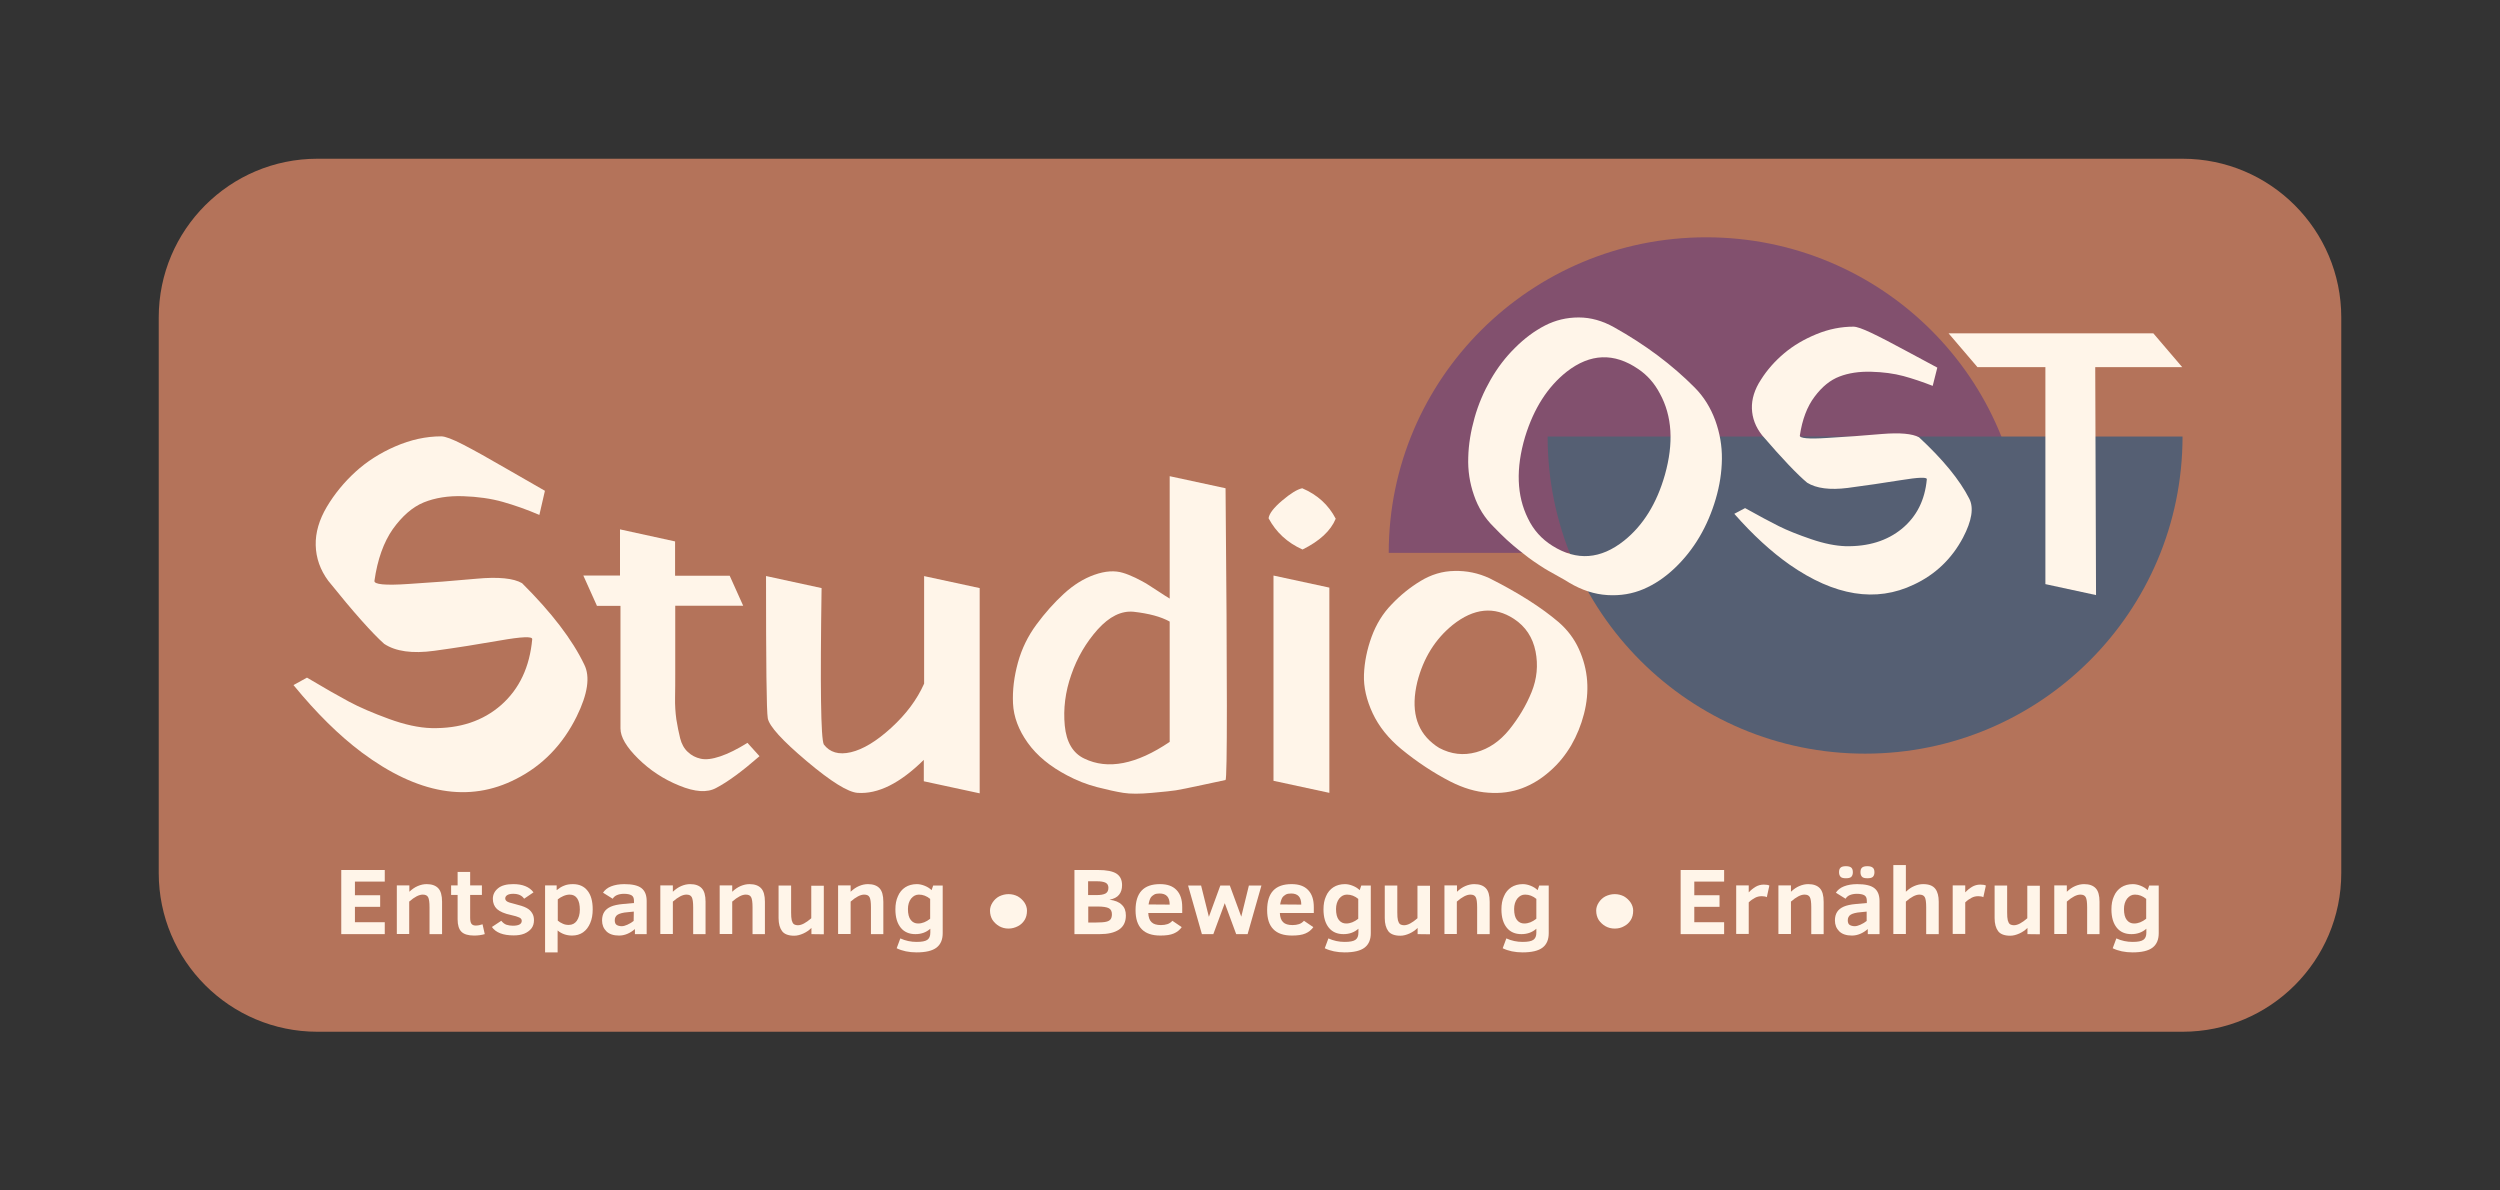 <?xml version="1.0" encoding="utf-8"?>
<!-- Generator: Adobe Illustrator 28.3.0, SVG Export Plug-In . SVG Version: 6.00 Build 0)  -->
<svg version="1.1" id="Ebene_1" xmlns="http://www.w3.org/2000/svg" xmlns:xlink="http://www.w3.org/1999/xlink" x="0px" y="0px"
	 viewBox="0 0 1575 750" style="enable-background:new 0 0 1575 750;" xml:space="preserve">
<rect x="0" y="0" width="1575" height="750" fill="#333333" stroke="none"/>
<style type="text/css">
	.st0{fill:#B4735A;}
	.st1{fill:#82506E;}
	.st2{fill:#555F73;}
	.st3{fill:#FFF5E9;}
</style>
<g id="Ebene_6">
	<g>
		<g>
			<path class="st0" d="M1375,650H200c-55.2,0-100-44.8-100-100V200c0-55.2,44.8-100,100-100h1175c55.2,0,100,44.8,100,100v350
				C1475,605.2,1430.2,650,1375,650z"/>
		</g>
		<g>
			<path class="st1" d="M874.9,348.3L874.9,348.3c0-109.8,89.5-198.8,200-198.8l0,0c110.5,0,200,89,200,198.8l0,0H874.9z"/>
			<path class="st2" d="M1375,275L1375,275c0,110.3-89.5,199.8-200,199.8l0,0c-110.5,0-200-89.4-200-199.8l0,0H1375z"/>
		</g>
		<g>
			<path class="st3" d="M339.8,324.4c-7.9-3.4-15.6-6.1-23-8.2s-15.8-3.3-25.1-3.6c-9.3-0.3-17.5,1-24.7,3.9
				c-7.1,2.9-13.6,8.6-19.5,16.8c-5.8,8.3-9.7,19.2-11.6,32.6c-0.4,2.3,6.8,3,21.4,2c14.7-0.9,28.9-2,42.8-3.3s23.5-0.3,28.8,2.8
				c18.6,18.5,31.7,35.6,39.2,51.3c3.8,7.6,2.2,18.5-4.8,32.7c-8.8,17.8-21.6,31-38.3,39.4c-29.5,15.1-61.8,9.5-97-16.7
				c-14.3-10.7-28.7-24.9-43.1-42.5l8.5-4.7c10.9,6.5,19.7,11.5,26.4,15.1s15.1,7.2,25.2,10.9c10.1,3.7,19.1,5.6,26.8,5.8
				c17.9,0.4,32.5-4.5,44-14.6c11.5-10.2,17.9-24,19.5-41.4c0.2-1.9-6.6-1.6-20.3,0.8c-13.7,2.4-27.5,4.6-41.4,6.5
				s-24.4,0.4-31.6-4.4c-7.5-6.7-19.3-19.9-35.2-39.7c-5.1-6.9-7.7-14.4-7.9-22.4s2.2-16.1,7-24.2c4.9-8.2,10.9-15.5,18-22
				s15.5-11.9,25.2-16.1c9.7-4.2,19.3-6.3,28.9-6.3c2.4,0,7,1.7,13.8,5.2s16.1,8.7,28,15.6s19.8,11.4,23.5,13.5L339.8,324.4z"/>
			<path class="st3" d="M376,381.5l-8.5-18.9h23.1v-29.1l34.7,7.6v21.6h34.4l8.5,18.9h-42.8v34.3c0,2,0,5,0,8.9
				c0,4.9,0,9.7-0.1,14.6s0.2,9.4,0.8,13.8c0.7,4.3,1.5,8.3,2.4,11.9s2.5,6.5,4.8,8.6c2.3,2.2,5,3.6,8.2,4.3
				c3.2,0.7,7.3,0.2,12.3-1.5s10.7-4.5,17.1-8.5l7.6,8.4c-10.9,9.5-20,16.2-27.3,20c-5.6,3.1-13.4,2.6-23.3-1.5
				c-9.9-4-18.5-9.7-25.9-17s-11.1-13.6-11.1-19v-77.2H376V381.5z"/>
			<path class="st3" d="M582,362.9l35.2,7.6v129.3l-35.2-7.6v-13.5c-15,14.8-28.9,21.7-41.7,20.8c-6-0.4-16.7-7-32.1-20
				s-23.6-22-24.5-27c-0.8-4.7-1.1-34.5-1.1-89.6l35,7.6c-0.9,61.9-0.5,94.7,1.4,98.5c3.8,5,9.4,6.7,17.1,4.9
				c7.6-1.8,16.1-6.9,25.4-15.4c9.3-8.5,16.2-17.7,20.7-27.8v-67.8H582z"/>
			<path class="st3" d="M736.9,300l35.2,7.6c1.1,121.5,1.1,182.7,0,183.8c-0.9,0.2-5.8,1.2-14.5,3.1s-14.3,3-16.8,3.4
				c-2.4,0.4-7.5,0.9-15.1,1.6s-13.6,0.7-18,0s-9.9-1.9-16.5-3.6s-12.9-4.2-18.9-7.4c-10.7-5.6-19-12.4-24.8-20.5
				s-8.9-16.4-9.3-24.8c-0.4-8.5,0.7-17,3.1-25.8c2.4-8.7,6.3-16.7,11.7-24s11.1-13.7,17.2-19.3c6.1-5.6,12.5-9.6,19.3-12
				s12.8-2.8,18-1.2c2.4,0.7,5,1.8,7.8,3.1c2.7,1.3,5,2.6,6.8,3.6c1.8,1.1,4.3,2.7,7.6,4.9c3.3,2.2,5.7,3.7,7.2,4.6V300z
				 M683.1,477.9c14.8,7.2,32.8,3.7,53.8-10.5v-75.8c-5.5-3.1-13.1-5.1-22.8-6.2c-7.7-0.7-15.2,3-22.6,11.2
				c-7.3,8.2-12.9,17.7-16.6,28.5c-3.8,10.8-5.1,21.5-4.1,32C671.8,467.5,675.9,474.5,683.1,477.9z"/>
			<path class="st3" d="M820.6,346.2c-9.6-4.3-16.7-10.9-21.4-19.7c0.4-2.9,3.2-6.6,8.5-11.1s9.5-7.1,12.7-7.8
				c9.6,4.1,16.6,10.5,21.1,19.2C838.3,334.5,831.3,340.9,820.6,346.2z M837.5,370.2v129.3l-35.2-7.6V362.6L837.5,370.2z"/>
			<path class="st3" d="M982,392c5.4,4.7,9.7,10.3,12.7,16.9s4.7,13.3,5.2,20.1c0.5,6.8-0.2,13.8-2,20.8s-4.5,13.6-8,19.7
				c-3.6,6.1-8,11.6-13.4,16.3c-5.4,4.8-11.2,8.4-17.6,10.8c-6.4,2.4-13.5,3.4-21.3,2.8c-7.8-0.5-15.7-2.9-23.8-7
				c-10.5-5.4-20.9-12.2-31-20.5c-8.1-6.7-14.1-14.2-18-22.5c-3.9-8.4-5.8-16.5-5.5-24.4s1.9-15.8,4.8-23.8
				c2.9-7.9,7.1-14.8,12.7-20.5c5.5-5.8,11.6-10.7,18.2-14.7c6.6-4,13.7-6.2,21.3-6.3c7.6-0.2,15,1.3,22.1,4.6
				C956.5,373.4,971.1,382.7,982,392z M953.8,389.9c-12.4-8.1-25.3-6.8-38.6,3.8c-11.1,9-18.5,21-22.3,35.9
				c-4.1,17.1-0.9,30,9.6,38.6c1.3,1.1,2.7,2.1,4.2,3c7.5,4,15.3,4.9,23.3,2.7c8-2.2,14.9-6.9,20.9-14.3c5.9-7.4,10.6-15.2,14-23.6
				s4.2-16.9,2.5-25.6C965.6,401.5,961.1,394.7,953.8,389.9z"/>
		</g>
		<g>
			<path class="st3" d="M1067.6,244.1c5.8,5.8,10.1,12.8,13,20.7c2.9,8,4.3,16.1,4.2,24.4c-0.1,8.3-1.4,16.7-3.9,25.2
				s-5.9,16.5-10.2,23.8c-4.3,7.3-9.5,13.9-15.6,19.7c-6.1,5.8-12.6,10.2-19.6,13.2s-14.6,4.3-22.8,3.8s-16.2-3.1-24.1-7.8
				c-1.2-0.8-3.4-2.1-6.5-3.8c-3.1-1.7-5.3-3-6.6-3.7s-3.2-1.9-5.8-3.6s-4.7-3.2-6.5-4.5c-1.7-1.3-3.9-3-6.4-5s-5-4.1-7.6-6.5
				s-5.3-5.1-8.2-8.1c-5.6-5.5-9.8-12.2-12.4-19.9c-2.7-7.7-3.9-15.7-3.6-23.9c0.2-8.2,1.6-16.5,4-25s5.8-16.4,10.1-23.9
				s9.4-14.2,15.4-20.1c5.9-5.9,12.2-10.6,18.8-14s13.7-5.1,21.3-5.1s15,2.1,22.3,6.2C1036.6,217.2,1053.5,229.9,1067.6,244.1z
				 M1032.1,232.5c-15.2-10.4-30.2-9.9-45.1,1.7c-12,9.5-20.7,23.1-26.2,41c-5.9,19.9-5.3,37.1,1.8,51.4c3.5,7.3,8.6,13,15.5,17.3
				c15.3,9.6,30.3,8.5,45.1-3.3c12-9.6,20.6-23.5,25.7-41.5c5.6-19.9,4.6-37-3.2-51.2C1042.4,241.6,1037.9,236.4,1032.1,232.5z"/>
			<path class="st3" d="M1217.6,243.1c-6.4-2.5-12.6-4.6-18.5-6.2c-6-1.6-12.7-2.5-20.3-2.7c-7.5-0.2-14.2,0.8-19.9,3
				c-5.8,2.2-11,6.4-15.7,12.7c-4.7,6.2-7.8,14.4-9.3,24.5c-0.3,1.7,5.5,2.3,17.3,1.5c11.8-0.7,23.4-1.5,34.6-2.5
				c11.2-0.9,19-0.2,23.2,2.1c15,13.9,25.6,26.8,31.6,38.6c3,5.7,1.7,13.9-3.9,24.6c-7.1,13.4-17.5,23.3-31,29.6
				c-23.8,11.4-49.9,7.2-78.3-12.6c-11.5-8.1-23.1-18.7-34.8-32l6.8-3.6c8.8,4.9,15.9,8.7,21.3,11.4c5.4,2.7,12.2,5.4,20.4,8.2
				c8.2,2.8,15.4,4.2,21.6,4.4c14.4,0.3,26.2-3.4,35.5-11c9.3-7.7,14.5-18,15.7-31.2c0.1-1.4-5.3-1.2-16.4,0.6
				c-11.1,1.8-22.2,3.4-33.5,4.9c-11.2,1.4-19.7,0.3-25.5-3.3c-6.1-5.1-15.6-15-28.4-29.9c-4.1-5.2-6.2-10.8-6.4-16.8
				c-0.2-6,1.7-12.1,5.7-18.2c3.9-6.2,8.8-11.7,14.6-16.6c5.8-4.9,12.6-8.9,20.4-12.1c7.8-3.2,15.6-4.7,23.3-4.7
				c2,0,5.7,1.3,11.2,3.9c5.5,2.6,13,6.5,22.6,11.7s16,8.6,19,10.2L1217.6,243.1z"/>
			<path class="st3" d="M1245.8,231.3l-18.2-21.3h129l18.2,21.3H1320l0.5,143.6l-31.9-6.9V231.3H1245.8z"/>
		</g>
	</g>
</g>
<g id="Ebene_3">
	<g>
		<path class="st3" d="M215,588.5v-40.4h27.4v7.3h-18.8v8.6h15.9v7.3h-15.9v9.7h18.8v7.5L215,588.5L215,588.5z"/>
		<path class="st3" d="M270.6,588.5v-16.9c0-3.2-0.3-5.3-0.9-6.4c-0.6-1.1-1.7-1.6-3.4-1.6c-2.3,0-5.2,1.5-8.5,4.4v20.4H250v-30.6
			h7.9v4c1.7-1.6,3.4-2.8,5.3-3.6s3.7-1.2,5.6-1.2c3.3,0,5.7,0.9,7.3,2.6c1.6,1.7,2.4,4.5,2.4,8.5v20.4L270.6,588.5L270.6,588.5z"/>
		<path class="st3" d="M305.4,588.5c-2.1,0.6-4.3,0.9-6.7,0.9c-3.7,0-6.4-0.8-8-2.4c-1.6-1.6-2.4-4.2-2.4-7.8v-15.4h-4.1v-6h4.1
			v-8.5h7.9v8.5h7.4v6h-7.4v14.4c0,1.9,0.3,3.2,0.9,3.9s1.5,1,2.6,1c1.4,0,2.9-0.3,4.3-0.8L305.4,588.5z"/>
		<path class="st3" d="M336.4,579.7c0,2-0.5,3.8-1.6,5.2s-2.6,2.5-4.5,3.3c-2,0.8-4.2,1.1-6.7,1.1c-6.7,0-11.3-1.8-13.7-5.3l5.9-3.9
			c1,1.2,2.1,2.1,3.3,2.5c1.3,0.4,2.6,0.6,4,0.6c3.7,0,5.6-1,5.6-3.1c0-0.9-0.5-1.6-1.6-2.1s-2.7-1-5-1.5c-4.3-0.9-7.2-2.2-9-3.8
			c-1.7-1.6-2.6-3.8-2.6-6.4c0-2.7,1.1-4.9,3.3-6.7c2.2-1.8,5.4-2.6,9.6-2.6c2.9,0,5.4,0.4,7.6,1.3s3.9,2.2,5.1,3.9l-5.9,4
			c-1.4-2.1-3.7-3.1-6.9-3.1c-1.6,0-2.9,0.3-3.7,0.8c-0.8,0.5-1.3,1.2-1.3,2.1c0,0.8,0.4,1.4,1.1,1.9c0.8,0.5,2.2,1,4.5,1.5
			c3.6,0.9,6.2,1.7,7.8,2.6c1.6,0.8,2.7,1.9,3.5,3.2C336,576.4,336.4,577.9,336.4,579.7z"/>
		<path class="st3" d="M373.4,572.9c0,3.3-0.5,6.2-1.6,8.7s-2.5,4.4-4.5,5.8c-1.9,1.3-4.2,2-6.9,2c-3.5,0-6.6-1.1-9.1-3.2V600h-7.9
			v-42.2h7.3v3c1.5-1.2,3-2.2,4.6-2.8c1.6-0.7,3.5-1,5.6-1c4,0,7.1,1.4,9.2,4.1C372.3,563.8,373.4,567.7,373.4,572.9z M365.3,573.1
			c0-3-0.5-5.3-1.6-7s-2.7-2.5-4.8-2.5c-1.3,0-2.6,0.3-4,0.9c-1.4,0.6-2.5,1.3-3.5,2.1V580c0.8,0.7,1.9,1.4,3.1,1.9
			c1.2,0.6,2.5,0.8,3.8,0.8c2.2,0,3.9-0.9,5.1-2.6C364.6,578.3,365.3,576,365.3,573.1z"/>
		<path class="st3" d="M400,588.5v-3.2c-3.1,2.7-6.5,4.1-10,4.1s-6.2-0.9-8-2.7s-2.7-4.1-2.7-6.8c0-2.2,0.5-4,1.4-5.4
			s2.3-2.5,4.1-3.3c1.8-0.8,4.4-1.4,7.9-1.7l6.7-0.6v-1.4c0-1.7-0.5-2.9-1.6-3.5s-2.7-0.9-4.7-0.9c-1.7,0-3.2,0.3-4.4,0.8
			c-1.2,0.5-2.1,1.3-2.7,2.3l-6.1-3.8c1.1-1.7,2.8-3.1,5.1-4c2.3-0.9,5.1-1.4,8.3-1.4c5,0,8.6,0.8,10.8,2.5c2.2,1.7,3.3,4.4,3.3,8.2
			v20.8L400,588.5L400,588.5z M399.3,574.3l-4,0.4c-2.8,0.2-4.9,0.8-6.1,1.5c-1.3,0.8-1.9,2-1.9,3.6c0,1.4,0.4,2.4,1.2,2.9
			c0.8,0.5,1.9,0.8,3.2,0.8c1,0,2.1-0.3,3.5-0.9c1.4-0.6,2.7-1.4,4-2.4L399.3,574.3L399.3,574.3z"/>
		<path class="st3" d="M436.7,588.5v-16.9c0-3.2-0.3-5.3-0.9-6.4c-0.6-1.1-1.7-1.6-3.4-1.6c-2.3,0-5.2,1.5-8.5,4.4v20.4H416v-30.6
			h7.9v4c1.7-1.6,3.4-2.8,5.3-3.6s3.7-1.2,5.6-1.2c3.3,0,5.7,0.9,7.3,2.6c1.6,1.7,2.4,4.5,2.4,8.5v20.4L436.7,588.5L436.7,588.5z"/>
		<path class="st3" d="M474.1,588.5v-16.9c0-3.2-0.3-5.3-0.9-6.4c-0.6-1.1-1.7-1.6-3.4-1.6c-2.3,0-5.2,1.5-8.5,4.4v20.4h-7.9v-30.6
			h7.9v4c1.7-1.6,3.4-2.8,5.3-3.6s3.7-1.2,5.6-1.2c3.3,0,5.7,0.9,7.3,2.6c1.6,1.7,2.4,4.5,2.4,8.5v20.4L474.1,588.5L474.1,588.5z"/>
		<path class="st3" d="M511.2,588.5v-3.9c-1.4,1.4-3.1,2.6-5.1,3.5s-3.9,1.4-5.8,1.4c-3.6,0-6.2-1-7.6-2.9s-2.2-4.6-2.2-8.2v-20.5
			h7.9v16.9c0,2.2,0.1,3.8,0.4,5c0.3,1.1,0.7,1.9,1.3,2.4c0.6,0.4,1.5,0.7,2.6,0.7c2.3,0,5.1-1.5,8.4-4.4V558h7.9v30.6L511.2,588.5
			L511.2,588.5z"/>
		<path class="st3" d="M548.7,588.5v-16.9c0-3.2-0.3-5.3-0.9-6.4c-0.6-1.1-1.7-1.6-3.4-1.6c-2.3,0-5.2,1.5-8.5,4.4v20.4H528v-30.6
			h7.9v4c1.7-1.6,3.4-2.8,5.3-3.6c1.9-0.8,3.7-1.2,5.6-1.2c3.3,0,5.7,0.9,7.3,2.6c1.6,1.7,2.4,4.5,2.4,8.5v20.4L548.7,588.5
			L548.7,588.5z"/>
		<path class="st3" d="M593.9,587.9c0,4.1-1.3,7.1-3.9,9.1c-2.6,2-6.8,3-12.6,3c-4.8,0-9-0.9-12.5-2.6l2.3-6.2
			c3.3,1.5,6.7,2.2,10.2,2.2c3.3,0,5.5-0.4,6.8-1.3c1.3-0.9,1.9-2.4,1.9-4.5v-2.5c-2.6,2.3-5.7,3.4-9.4,3.4c-3.9,0-7-1.3-9.2-4
			s-3.4-6.5-3.4-11.6c0-3.2,0.5-5.9,1.6-8.3c1-2.4,2.6-4.3,4.6-5.6s4.5-2,7.3-2c1.7,0,3.4,0.4,5.1,1.1c1.7,0.7,3.1,1.6,4.2,2.7
			l1-2.9h6L593.9,587.9L593.9,587.9z M586,566.3c-2.2-1.8-4.5-2.7-7.1-2.7c-1.9,0-3.5,0.8-4.9,2.5c-1.3,1.7-2,3.9-2,6.6
			c0,3.1,0.6,5.4,1.8,6.9s2.7,2.2,4.6,2.2c2.6,0,5.1-1,7.6-3L586,566.3L586,566.3z"/>
		<path class="st3" d="M635.4,563.3c2.1,0,4,0.5,5.8,1.4c1.7,1,3.1,2.3,4.2,3.9c1.1,1.7,1.6,3.4,1.6,5.1c0,2.3-0.5,4.3-1.5,5.9
			c-1,1.6-2.4,3-4.2,3.9s-3.7,1.5-5.9,1.5s-4.1-0.5-5.9-1.5c-1.7-1-3.1-2.3-4.2-3.9c-1-1.6-1.6-3.6-1.6-5.9c0-1.7,0.5-3.4,1.6-5.1
			c1.1-1.7,2.5-3,4.2-3.9C631.4,563.8,633.3,563.3,635.4,563.3z"/>
		<path class="st3" d="M709.3,576.8c0,4-1.5,7-4.4,8.9s-6.9,2.8-12.1,2.8h-15.9v-40.4h14.9c5.4,0,9.3,0.8,11.6,2.3s3.5,3.9,3.5,7.2
			c0,2.5-0.6,4.5-1.9,6.1c-1.3,1.6-3.3,2.6-6,3.1c3.5,0.5,6.1,1.5,7.7,3.2C708.5,571.6,709.3,573.9,709.3,576.8z M698.3,559.3
			c0-1.5-0.6-2.6-1.8-3.2s-3-0.9-5.5-0.9h-5.5v8.7h5.3c2.5,0,4.4-0.3,5.7-1C697.7,562.2,698.3,561,698.3,559.3z M700.5,576
			c0-1.8-0.6-3.1-1.9-3.8c-1.3-0.7-3.7-1.1-7.2-1.1h-5.8v10.1h4.4c3.4,0,5.7-0.2,6.9-0.5c1.3-0.3,2.2-0.8,2.8-1.6
			C700.2,578.4,700.5,577.4,700.5,576z"/>
		<path class="st3" d="M723.4,575.1c0.1,2.7,0.8,4.7,2.1,5.9c1.2,1.2,3.2,1.8,5.9,1.8c1.5,0,2.9-0.2,4.1-0.6
			c1.2-0.4,2.2-1.1,3.1-2.1l5.9,4c-1.3,1.8-2.9,3.1-5,4s-4.8,1.3-8.4,1.3c-5.3,0-9.2-1.3-11.8-4c-2.6-2.6-3.9-6.6-3.9-12
			c0-11,5.1-16.4,15.4-16.4c4.6,0,8,1.2,10.4,3.7s3.6,6,3.6,10.8v3.7h-21.4V575.1z M736.9,569.9c0-4.7-2.1-7-6.4-7
			c-1.4,0-2.6,0.2-3.4,0.7c-0.9,0.5-1.6,1.1-2.2,2c-0.5,0.9-1,2.3-1.3,4.2L736.9,569.9L736.9,569.9z"/>
		<path class="st3" d="M786,588.5h-7.2l-7.2-19.5l-7.2,19.5h-7.2l-8.7-30.6h8.2l4.9,19.7l7.2-19.7h6l7.2,19.6l4.8-19.6h7.9
			L786,588.5z"/>
		<path class="st3" d="M806.3,575.1c0.1,2.7,0.8,4.7,2.1,5.9c1.2,1.2,3.2,1.8,5.9,1.8c1.5,0,2.9-0.2,4.1-0.6
			c1.2-0.4,2.2-1.1,3.1-2.1l5.9,4c-1.3,1.8-2.9,3.1-5,4s-4.8,1.3-8.4,1.3c-5.3,0-9.2-1.3-11.8-4c-2.6-2.6-3.9-6.6-3.9-12
			c0-11,5.1-16.4,15.4-16.4c4.6,0,8,1.2,10.4,3.7s3.6,6,3.6,10.8v3.7h-21.4V575.1z M819.8,569.9c0-4.7-2.1-7-6.4-7
			c-1.4,0-2.6,0.2-3.4,0.7c-0.9,0.5-1.6,1.1-2.2,2c-0.5,0.9-1,2.3-1.3,4.2L819.8,569.9L819.8,569.9z"/>
		<path class="st3" d="M863.6,587.9c0,4.1-1.3,7.1-3.9,9.1s-6.8,3-12.6,3c-4.8,0-9-0.9-12.5-2.6l2.3-6.2c3.3,1.5,6.7,2.2,10.2,2.2
			c3.3,0,5.5-0.4,6.8-1.3c1.3-0.9,1.9-2.4,1.9-4.5v-2.5c-2.6,2.3-5.7,3.4-9.4,3.4c-3.9,0-7-1.3-9.2-4s-3.4-6.5-3.4-11.6
			c0-3.2,0.5-5.9,1.6-8.3c1-2.4,2.6-4.3,4.6-5.6s4.5-2,7.3-2c1.7,0,3.4,0.4,5.1,1.1c1.7,0.7,3.1,1.6,4.2,2.7l1-2.9h6L863.6,587.9
			L863.6,587.9z M855.7,566.3c-2.2-1.8-4.5-2.7-7.1-2.7c-1.9,0-3.5,0.8-4.9,2.5c-1.3,1.7-2,3.9-2,6.6c0,3.1,0.6,5.4,1.8,6.9
			s2.7,2.2,4.6,2.2c2.6,0,5.1-1,7.6-3L855.7,566.3L855.7,566.3z"/>
		<path class="st3" d="M893.1,588.5v-3.9c-1.4,1.4-3.1,2.6-5.1,3.5s-3.9,1.4-5.8,1.4c-3.6,0-6.2-1-7.6-2.9c-1.4-1.9-2.2-4.6-2.2-8.2
			v-20.5h7.9v16.9c0,2.2,0.1,3.8,0.4,5c0.3,1.1,0.7,1.9,1.3,2.4c0.6,0.4,1.5,0.7,2.6,0.7c2.3,0,5.1-1.5,8.4-4.4V558h7.9v30.6
			L893.1,588.5L893.1,588.5z"/>
		<path class="st3" d="M930.6,588.5v-16.9c0-3.2-0.3-5.3-0.9-6.4c-0.6-1.1-1.7-1.6-3.4-1.6c-2.3,0-5.2,1.5-8.5,4.4v20.4H910v-30.6
			h7.9v4c1.7-1.6,3.4-2.8,5.3-3.6c1.9-0.8,3.7-1.2,5.6-1.2c3.3,0,5.7,0.9,7.3,2.6c1.6,1.7,2.4,4.5,2.4,8.5v20.4L930.6,588.5
			L930.6,588.5z"/>
		<path class="st3" d="M975.7,587.9c0,4.1-1.3,7.1-3.9,9.1s-6.8,3-12.6,3c-4.8,0-9-0.9-12.5-2.6l2.3-6.2c3.3,1.5,6.7,2.2,10.2,2.2
			c3.3,0,5.5-0.4,6.8-1.3c1.3-0.9,1.9-2.4,1.9-4.5v-2.5c-2.6,2.3-5.7,3.4-9.4,3.4c-3.9,0-7-1.3-9.2-4s-3.4-6.5-3.4-11.6
			c0-3.2,0.5-5.9,1.6-8.3c1-2.4,2.6-4.3,4.6-5.6s4.5-2,7.3-2c1.7,0,3.4,0.4,5.1,1.1c1.7,0.7,3.1,1.6,4.2,2.7l1-2.9h6L975.7,587.9
			L975.7,587.9z M967.9,566.3c-2.2-1.8-4.5-2.7-7.1-2.7c-1.9,0-3.5,0.8-4.9,2.5c-1.3,1.7-2,3.9-2,6.6c0,3.1,0.6,5.4,1.8,6.9
			s2.7,2.2,4.6,2.2c2.6,0,5.1-1,7.6-3L967.9,566.3L967.9,566.3z"/>
		<path class="st3" d="M1017.3,563.3c2.1,0,4,0.5,5.8,1.4c1.7,1,3.1,2.3,4.2,3.9c1.1,1.7,1.6,3.4,1.6,5.1c0,2.3-0.5,4.3-1.5,5.9
			c-1,1.6-2.4,3-4.2,3.9c-1.7,1-3.7,1.5-5.9,1.5s-4.1-0.5-5.9-1.5c-1.7-1-3.1-2.3-4.2-3.9c-1-1.6-1.6-3.6-1.6-5.9
			c0-1.7,0.5-3.4,1.6-5.1c1.1-1.7,2.5-3,4.2-3.9C1013.3,563.8,1015.2,563.3,1017.3,563.3z"/>
		<path class="st3" d="M1058.8,588.5v-40.4h27.4v7.3h-18.8v8.6h15.9v7.3h-15.9v9.7h18.8v7.5L1058.8,588.5L1058.8,588.5z"/>
		<path class="st3" d="M1113.1,565.2c-0.8-0.4-1.9-0.6-3.2-0.6c-1.5,0-2.9,0.3-4.2,1c-1.3,0.7-2.7,1.6-4,2.9v19.9h-7.9v-30.6h7.9
			v4.4c1.3-1.4,2.8-2.6,4.3-3.5s3.3-1.4,5.2-1.4c1.6,0,2.8,0.2,3.5,0.6L1113.1,565.2z"/>
		<path class="st3" d="M1141.1,588.5v-16.9c0-3.2-0.3-5.3-0.9-6.4c-0.6-1.1-1.7-1.6-3.4-1.6c-2.3,0-5.2,1.5-8.5,4.4v20.4h-7.9v-30.6
			h7.9v4c1.7-1.6,3.4-2.8,5.3-3.6s3.7-1.2,5.6-1.2c3.3,0,5.7,0.9,7.3,2.6c1.6,1.7,2.4,4.5,2.4,8.5v20.4L1141.1,588.5L1141.1,588.5z"
			/>
		<path class="st3" d="M1176.7,588.5v-3.2c-3.1,2.7-6.5,4.1-10,4.1s-6.2-0.9-8-2.7s-2.7-4.1-2.7-6.8c0-2.2,0.5-4,1.4-5.4
			s2.3-2.5,4.1-3.3s4.4-1.4,7.9-1.7l6.7-0.6v-1.4c0-1.7-0.5-2.9-1.6-3.5s-2.7-0.9-4.7-0.9c-1.7,0-3.2,0.3-4.4,0.8
			c-1.2,0.5-2.1,1.3-2.7,2.3l-6.1-3.8c1.1-1.7,2.8-3.1,5.1-4c2.3-0.9,5.1-1.4,8.3-1.4c5,0,8.6,0.8,10.8,2.5c2.2,1.7,3.3,4.4,3.3,8.2
			v20.8L1176.7,588.5L1176.7,588.5z M1167.3,549.5c0,1.4-0.4,2.4-1.1,3s-1.8,0.8-3.3,0.8c-1.7,0-2.8-0.3-3.4-1s-0.9-1.6-0.9-2.8
			c0-1.4,0.3-2.3,1-2.9c0.6-0.6,1.8-0.9,3.3-0.9c1.6,0,2.7,0.3,3.4,0.9C1166.9,547.1,1167.3,548.1,1167.3,549.5z M1176.1,574.3
			l-4,0.4c-2.8,0.2-4.9,0.8-6.1,1.5c-1.3,0.8-1.9,2-1.9,3.6c0,1.4,0.4,2.4,1.2,2.9c0.8,0.5,1.9,0.8,3.2,0.8c1,0,2.1-0.3,3.5-0.9
			c1.4-0.6,2.7-1.4,4-2.4v-5.9H1176.1z M1180.9,549.5c0,1.4-0.4,2.4-1.1,3s-1.9,0.8-3.4,0.8c-1.7,0-2.8-0.3-3.4-1s-0.9-1.6-0.9-2.8
			c0-1.4,0.3-2.3,1-2.9c0.6-0.6,1.8-0.9,3.3-0.9c1.6,0,2.7,0.3,3.4,0.9C1180.5,547.1,1180.9,548.1,1180.9,549.5z"/>
		<path class="st3" d="M1213.5,588.5v-16.9c0-3.2-0.3-5.4-0.9-6.4c-0.6-1.1-1.8-1.6-3.4-1.6c-2.3,0-5.2,1.5-8.5,4.4v20.4h-7.9V545
			h7.9v16.8c1.7-1.6,3.4-2.8,5.3-3.6s3.7-1.2,5.6-1.2c3.6,0,6.1,1,7.6,2.9s2.2,4.7,2.2,8.2v20.4L1213.5,588.5L1213.5,588.5z"/>
		<path class="st3" d="M1249.5,565.2c-0.8-0.4-1.9-0.6-3.2-0.6c-1.5,0-2.9,0.3-4.2,1c-1.3,0.7-2.7,1.6-4,2.9v19.9h-7.9v-30.6h7.9
			v4.4c1.3-1.4,2.8-2.6,4.3-3.5s3.3-1.4,5.2-1.4c1.6,0,2.8,0.2,3.5,0.6L1249.5,565.2z"/>
		<path class="st3" d="M1277.3,588.5v-3.9c-1.4,1.4-3.1,2.6-5.1,3.5s-3.9,1.4-5.8,1.4c-3.6,0-6.2-1-7.6-2.9s-2.2-4.6-2.2-8.2v-20.5
			h7.9v16.9c0,2.2,0.1,3.8,0.4,5c0.3,1.1,0.7,1.9,1.3,2.4c0.6,0.4,1.5,0.7,2.6,0.7c2.3,0,5.1-1.5,8.4-4.4V558h7.9v30.6L1277.3,588.5
			L1277.3,588.5z"/>
		<path class="st3" d="M1314.9,588.5v-16.9c0-3.2-0.3-5.3-0.9-6.4c-0.6-1.1-1.7-1.6-3.4-1.6c-2.3,0-5.2,1.5-8.5,4.4v20.4h-7.9v-30.6
			h7.9v4c1.7-1.6,3.4-2.8,5.3-3.6s3.7-1.2,5.6-1.2c3.3,0,5.7,0.9,7.3,2.6c1.6,1.7,2.4,4.5,2.4,8.5v20.4L1314.9,588.5L1314.9,588.5z"
			/>
		<path class="st3" d="M1360,587.9c0,4.1-1.3,7.1-3.9,9.1s-6.8,3-12.6,3c-4.8,0-9-0.9-12.5-2.6l2.3-6.2c3.3,1.5,6.7,2.2,10.2,2.2
			c3.3,0,5.5-0.4,6.8-1.3c1.3-0.9,1.9-2.4,1.9-4.5v-2.5c-2.6,2.3-5.7,3.4-9.4,3.4c-3.9,0-7-1.3-9.2-4s-3.4-6.5-3.4-11.6
			c0-3.2,0.5-5.9,1.6-8.3c1-2.4,2.6-4.3,4.6-5.6s4.5-2,7.3-2c1.7,0,3.4,0.4,5.1,1.1s3.1,1.6,4.2,2.7l1-2.9h6V587.9z M1352.1,566.3
			c-2.2-1.8-4.5-2.7-7.1-2.7c-1.9,0-3.5,0.8-4.9,2.5c-1.3,1.7-2,3.9-2,6.6c0,3.1,0.6,5.4,1.8,6.9c1.2,1.5,2.7,2.2,4.6,2.2
			c2.6,0,5.1-1,7.6-3V566.3z"/>
	</g>
</g>
</svg>

